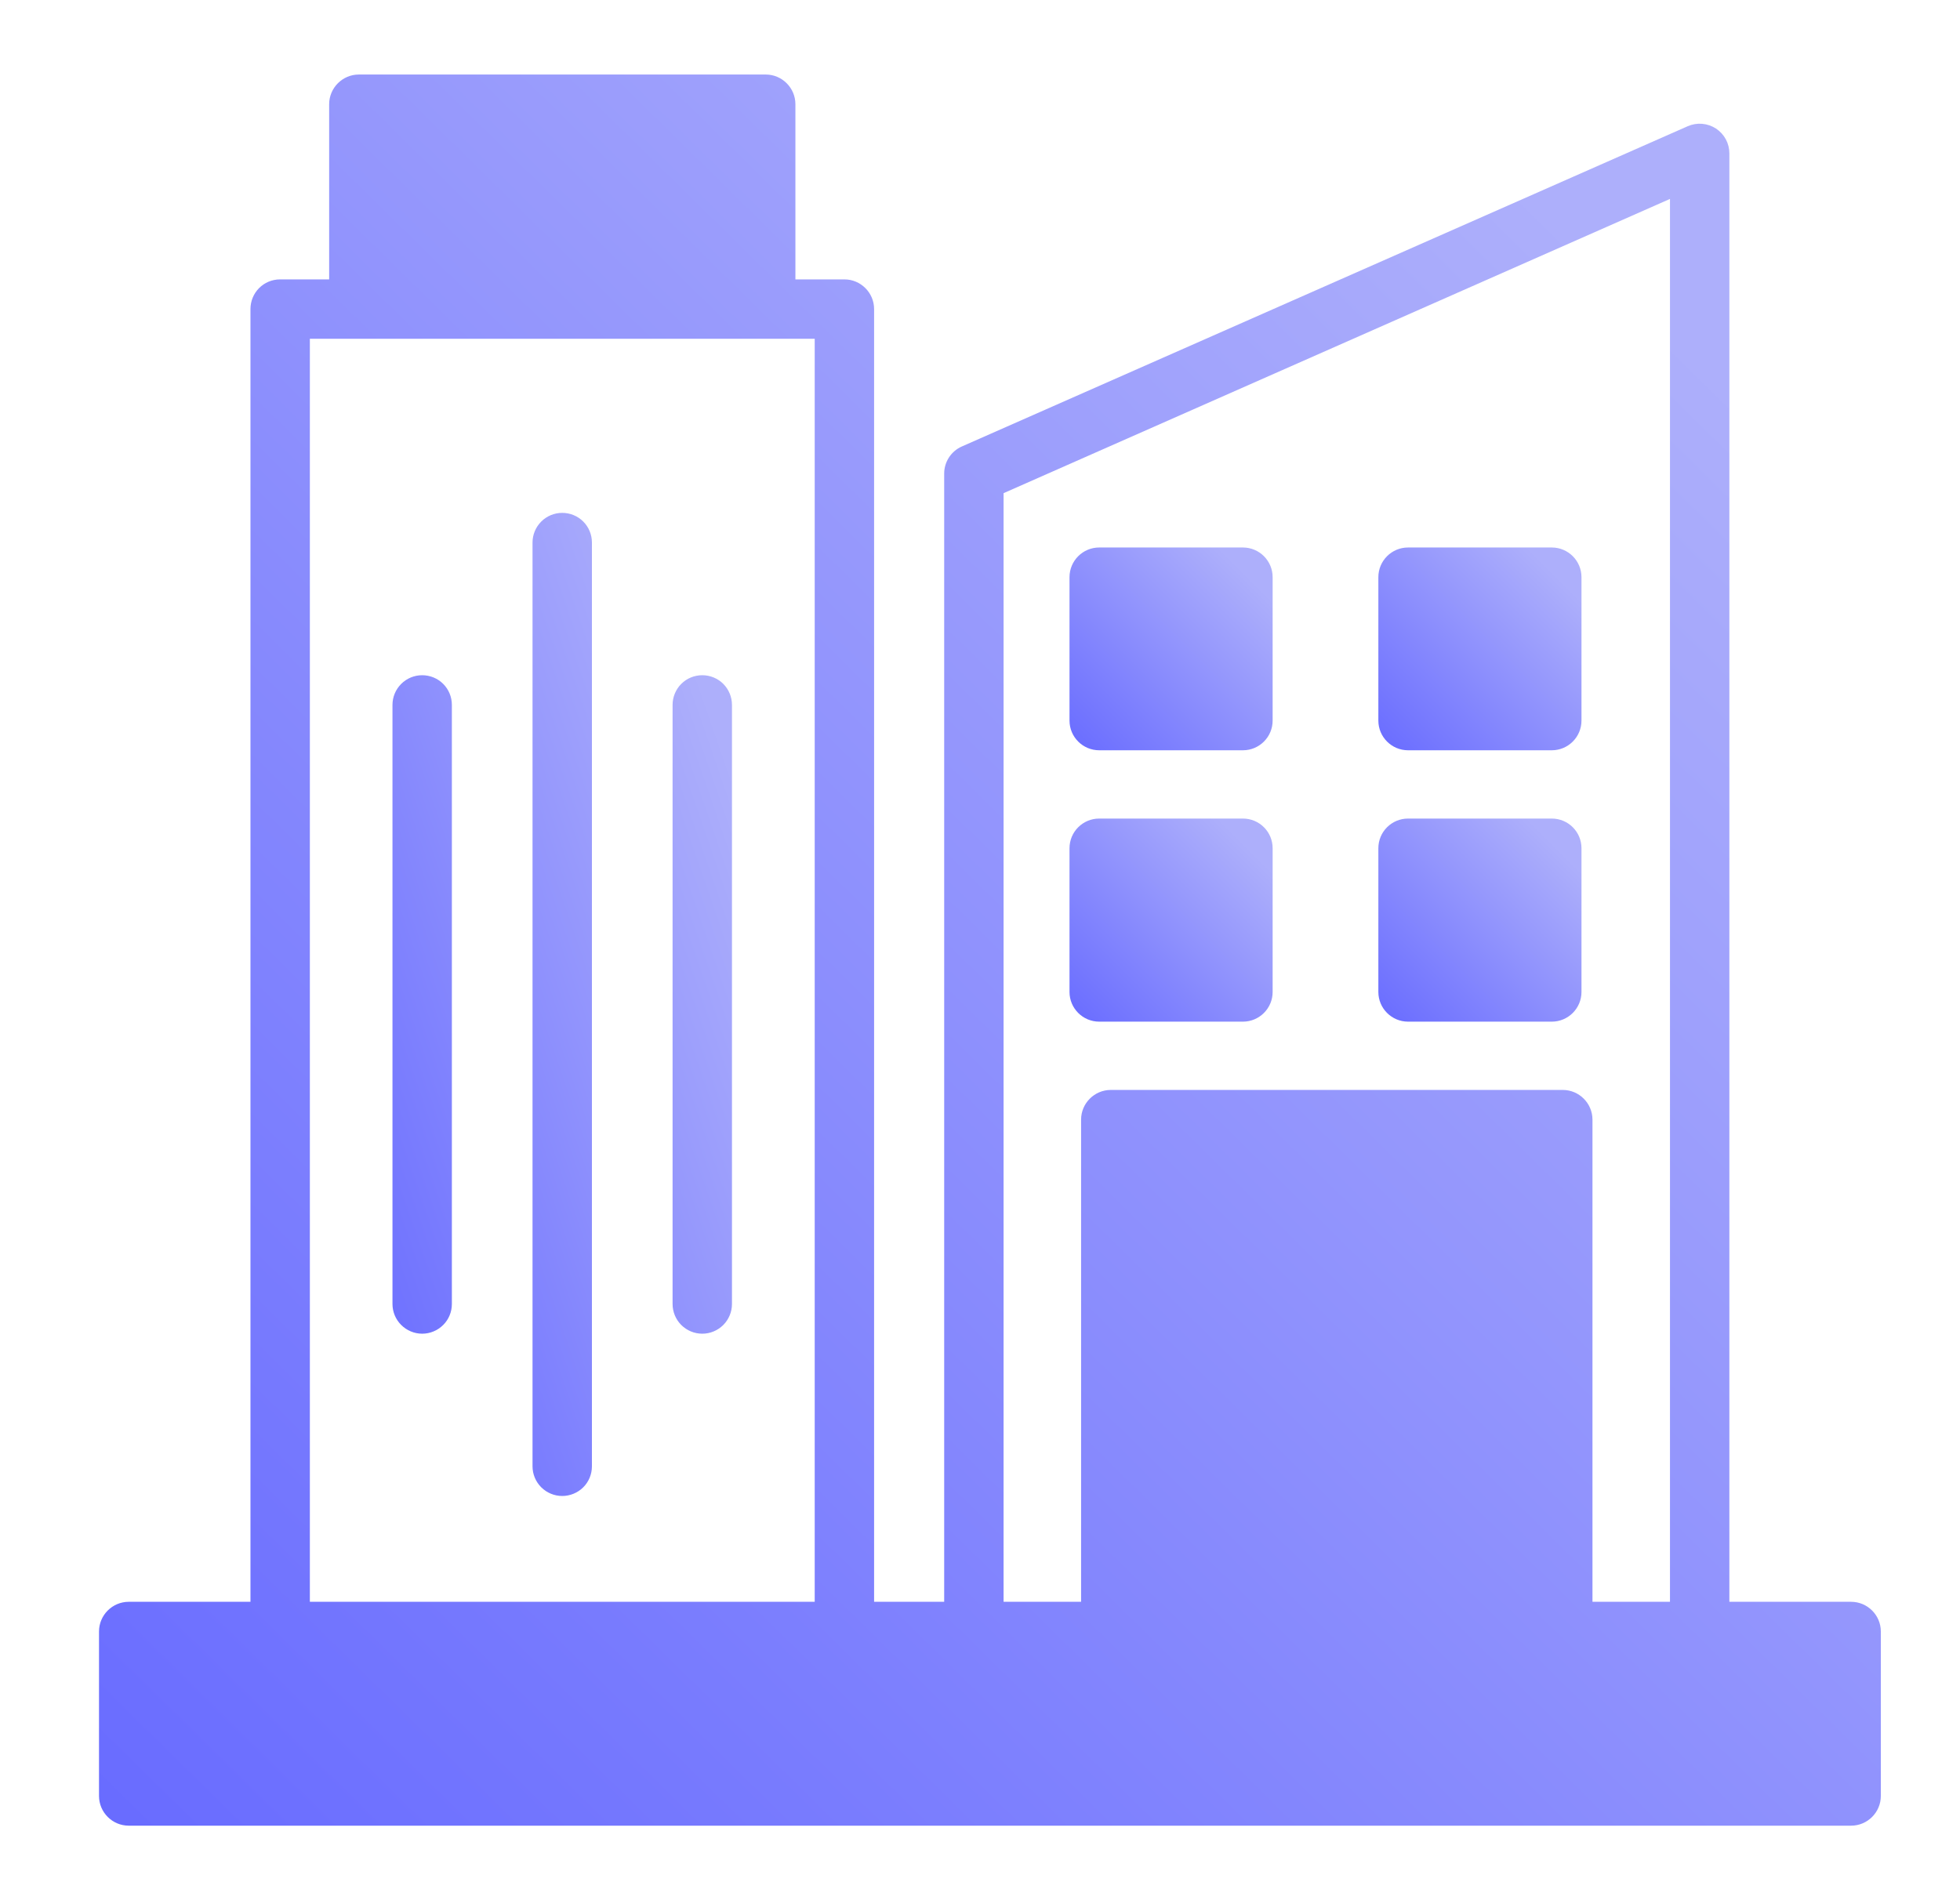 <svg width="33" height="32" viewBox="0 0 33 32" fill="none" xmlns="http://www.w3.org/2000/svg">
<path d="M31.167 26.975H29.117V2.585C29.117 2.502 29.097 2.42 29.058 2.347C29.018 2.273 28.961 2.211 28.892 2.165C28.822 2.12 28.742 2.092 28.659 2.085C28.576 2.078 28.493 2.092 28.417 2.125L16.192 7.52C16.012 7.6 15.897 7.78 15.897 7.975V26.975H14.717V5.205C14.717 4.93 14.492 4.705 14.217 4.705H13.392V1.755C13.392 1.48 13.167 1.255 12.892 1.255H6.042C5.767 1.255 5.542 1.48 5.542 1.755V4.705H4.717C4.437 4.705 4.217 4.93 4.217 5.205V26.975H2.167C1.892 26.975 1.667 27.2 1.667 27.475V30.245C1.667 30.52 1.892 30.745 2.167 30.745H31.167C31.442 30.745 31.667 30.52 31.667 30.245V27.475C31.667 27.2 31.442 26.975 31.167 26.975ZM16.897 8.305L28.117 3.35V26.975H26.812V18.855C26.812 18.58 26.587 18.355 26.312 18.355H18.702C18.427 18.355 18.202 18.58 18.202 18.855V26.975H16.897V8.305ZM5.217 5.705H13.717V26.975H5.217V5.705Z" fill="url(#paint0_linear_109_861)"/>
<path d="M20.927 9.22H18.507C18.231 9.22 18.007 9.444 18.007 9.72V12.135C18.007 12.411 18.231 12.635 18.507 12.635H20.927C21.203 12.635 21.427 12.411 21.427 12.135V9.72C21.427 9.444 21.203 9.22 20.927 9.22Z" fill="url(#paint1_linear_109_861)"/>
<path d="M26.127 9.22H23.707C23.431 9.22 23.207 9.444 23.207 9.72V12.135C23.207 12.411 23.431 12.635 23.707 12.635H26.127C26.403 12.635 26.627 12.411 26.627 12.135V9.72C26.627 9.444 26.403 9.22 26.127 9.22Z" fill="url(#paint2_linear_109_861)"/>
<path d="M20.927 13.785H18.507C18.231 13.785 18.007 14.008 18.007 14.285V16.705C18.007 16.981 18.231 17.205 18.507 17.205H20.927C21.203 17.205 21.427 16.981 21.427 16.705V14.285C21.427 14.008 21.203 13.785 20.927 13.785Z" fill="url(#paint3_linear_109_861)"/>
<path d="M26.127 13.785H23.707C23.431 13.785 23.207 14.008 23.207 14.285V16.705C23.207 16.981 23.431 17.205 23.707 17.205H26.127C26.403 17.205 26.627 16.981 26.627 16.705V14.285C26.627 14.008 26.403 13.785 26.127 13.785Z" fill="url(#paint4_linear_109_861)"/>
<path d="M7.108 11.371C6.976 11.371 6.849 11.423 6.755 11.517C6.661 11.611 6.608 11.738 6.608 11.871V21.96C6.608 22.092 6.661 22.22 6.755 22.313C6.849 22.407 6.976 22.46 7.108 22.46C7.241 22.46 7.368 22.407 7.462 22.313C7.556 22.22 7.608 22.092 7.608 21.96V11.871C7.608 11.738 7.556 11.611 7.462 11.517C7.368 11.423 7.241 11.371 7.108 11.371ZM9.466 8.637C9.334 8.637 9.207 8.689 9.113 8.783C9.019 8.877 8.966 9.004 8.966 9.137V24.693C8.966 24.826 9.019 24.953 9.113 25.047C9.207 25.14 9.334 25.193 9.466 25.193C9.599 25.193 9.726 25.14 9.82 25.047C9.914 24.953 9.966 24.826 9.966 24.693V9.137C9.966 9.004 9.914 8.877 9.82 8.783C9.726 8.689 9.599 8.637 9.466 8.637ZM11.824 11.371C11.691 11.371 11.564 11.423 11.47 11.517C11.377 11.611 11.324 11.738 11.324 11.871V21.96C11.324 22.092 11.377 22.22 11.47 22.313C11.564 22.407 11.691 22.46 11.824 22.46C11.957 22.46 12.084 22.407 12.178 22.313C12.271 22.22 12.324 22.092 12.324 21.96V11.871C12.324 11.738 12.271 11.611 12.178 11.517C12.084 11.423 11.957 11.371 11.824 11.371Z" fill="url(#paint5_linear_109_861)"/>
<defs>
<linearGradient id="paint0_linear_109_861" x1="1.932" y1="30.481" x2="27.272" y2="4.703" gradientUnits="userSpaceOnUse">
<stop stop-color="#696CFF"/>
<stop offset="1" stop-color="#ADAFFB"/>
</linearGradient>
<linearGradient id="paint1_linear_109_861" x1="18.037" y1="12.604" x2="20.972" y2="9.665" gradientUnits="userSpaceOnUse">
<stop stop-color="#696CFF"/>
<stop offset="1" stop-color="#ADAFFB"/>
</linearGradient>
<linearGradient id="paint2_linear_109_861" x1="23.237" y1="12.604" x2="26.172" y2="9.665" gradientUnits="userSpaceOnUse">
<stop stop-color="#696CFF"/>
<stop offset="1" stop-color="#ADAFFB"/>
</linearGradient>
<linearGradient id="paint3_linear_109_861" x1="18.037" y1="17.174" x2="20.976" y2="14.235" gradientUnits="userSpaceOnUse">
<stop stop-color="#696CFF"/>
<stop offset="1" stop-color="#ADAFFB"/>
</linearGradient>
<linearGradient id="paint4_linear_109_861" x1="23.237" y1="17.174" x2="26.176" y2="14.235" gradientUnits="userSpaceOnUse">
<stop stop-color="#696CFF"/>
<stop offset="1" stop-color="#ADAFFB"/>
</linearGradient>
<linearGradient id="paint5_linear_109_861" x1="6.659" y1="25.045" x2="15.437" y2="22.015" gradientUnits="userSpaceOnUse">
<stop stop-color="#696CFF"/>
<stop offset="1" stop-color="#ADAFFB"/>
</linearGradient>
</defs>
</svg>
